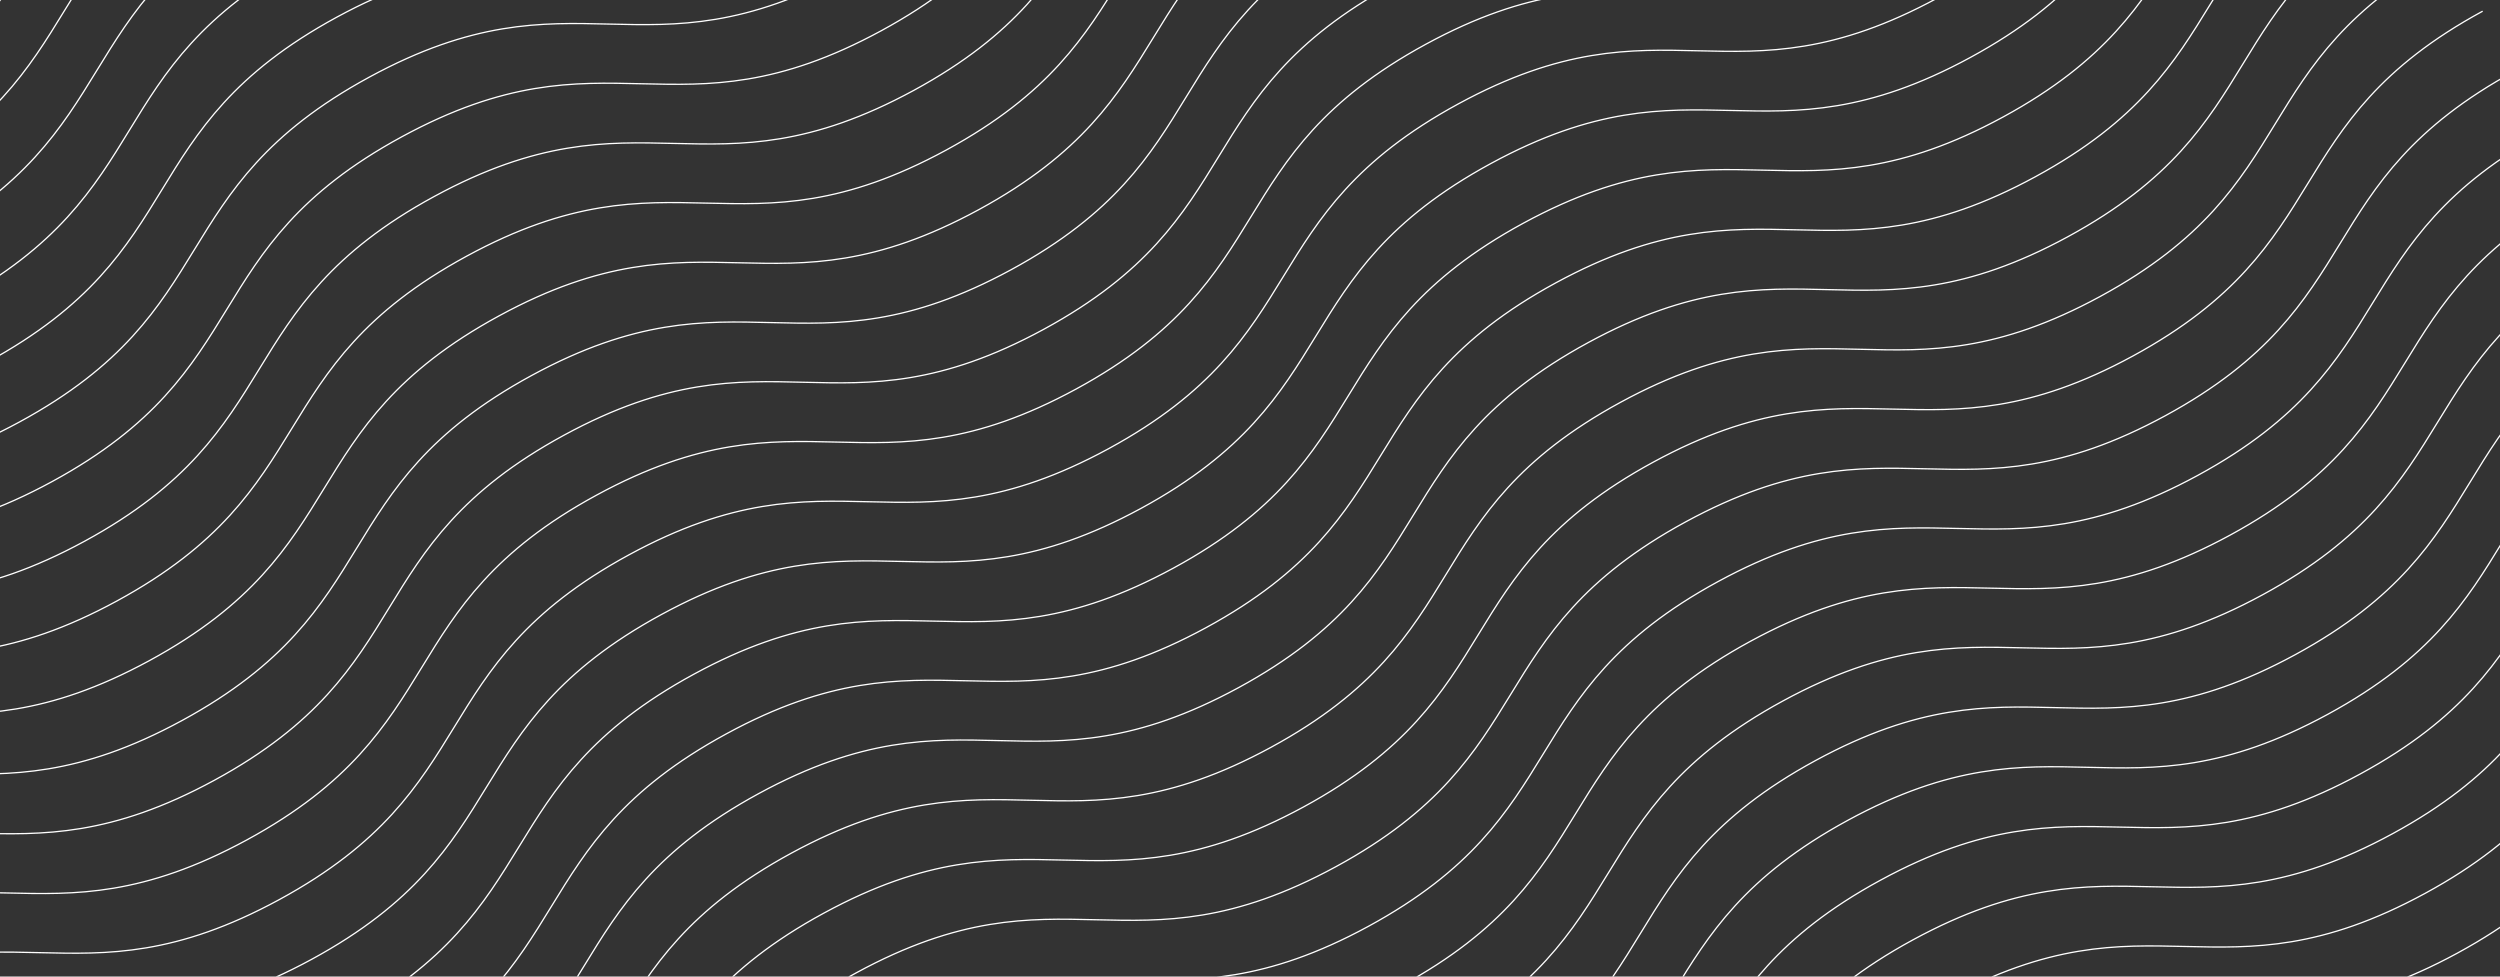 <svg xmlns="http://www.w3.org/2000/svg" width="1920" height="750" viewBox="0 0 1920 750" fill="none">
  <rect x="0" y="0" width="1920" height="750" fill="#333333" stroke="none"/>
  <path d="M-478 176.186C-318.761 89.604 -268.919 181.272 -109.68 94.69C49.559 8.108 -0.283 -83.56 158.91 -170.117C318.103 -256.674 367.991 -165.031 527.23 -251.613C686.469 -338.194 636.627 -429.862 795.866 -516.444C955.105 -603.026 1004.95 -511.358 1164.23 -597.965C1323.52 -684.572 1273.63 -776.215 1432.87 -862.797M-79.061 909.881C80.178 823.299 130.02 914.967 289.259 828.385C448.498 741.804 398.656 650.136 557.85 563.579C717.043 477.022 766.931 568.665 926.17 482.083C1085.41 395.501 1035.57 303.833 1194.81 217.251C1354.04 130.669 1403.89 222.337 1563.17 135.73C1722.46 49.123 1672.57 -42.52 1831.81 -129.102M-278.531 543.038C-119.292 456.456 -69.45 548.124 89.789 461.542C249.028 374.96 199.186 283.292 358.379 196.735C517.572 110.178 567.46 201.821 726.699 115.239C885.938 28.657 836.096 -63.011 995.335 -149.593C1154.57 -236.175 1204.42 -144.507 1363.7 -231.114C1522.99 -317.72 1473.1 -409.363 1632.34 -495.945M120.408 1276.75C279.647 1190.17 329.59 1282.02 488.829 1195.44C648.068 1108.86 598.125 1017 757.318 930.446C916.512 843.889 966.501 935.718 1125.74 849.136C1284.98 762.554 1235.04 670.7 1394.27 584.118C1553.51 497.536 1603.46 589.391 1762.74 502.784C1922.03 416.177 1872.04 324.348 2031.28 237.766M394.743 1781.3C553.982 1694.72 603.824 1786.39 763.063 1699.81C922.302 1613.23 872.46 1521.56 1031.65 1435C1190.85 1348.44 1240.73 1440.09 1399.97 1353.5C1559.21 1266.92 1509.37 1175.25 1668.61 1088.67C1827.85 1002.09 1877.69 1093.76 2036.98 1007.15C2196.26 920.545 2146.37 828.902 2305.61 742.32M-378.315 359.514C-219.076 272.932 -169.133 364.786 -9.894 278.205C149.345 191.623 99.402 99.768 258.595 13.211C417.788 -73.346 467.777 18.484 627.016 -68.098C786.255 -154.68 736.312 -246.534 895.551 -333.116C1054.79 -419.698 1104.73 -327.844 1264.02 -414.451C1423.3 -501.057 1373.31 -592.887 1532.55 -679.469M20.724 1093.42C179.963 1006.84 229.805 1098.51 389.044 1011.92C548.283 925.343 498.441 833.675 657.634 747.118C816.827 660.561 866.715 752.204 1025.95 665.622C1185.19 579.04 1135.35 487.372 1294.59 400.79C1453.83 314.208 1503.67 405.876 1662.96 319.269C1822.24 232.662 1772.35 141.019 1931.59 54.438M-178.745 726.553C-19.506 639.971 30.336 731.639 189.575 645.057C348.814 558.475 298.972 466.807 458.165 380.25C617.358 293.693 667.246 385.337 826.485 298.755C985.724 212.173 935.882 120.505 1095.12 33.923C1254.36 -52.659 1304.2 39.009 1463.49 -47.598C1622.77 -134.205 1572.88 -225.848 1732.12 -312.43M220.193 1460.28C379.432 1373.7 429.274 1465.37 588.513 1378.78C747.752 1292.2 697.91 1200.53 857.104 1113.98C1016.3 1027.42 1066.18 1119.06 1225.42 1032.48C1384.66 945.899 1334.82 854.231 1494.06 767.649C1653.3 681.068 1703.14 772.735 1862.43 686.129C2021.71 599.522 1971.82 507.879 2131.06 421.297M494.427 1964.63C653.666 1878.05 703.609 1969.9 862.848 1883.32C1022.09 1796.74 972.144 1704.89 1131.34 1618.33C1290.53 1531.77 1340.52 1623.6 1499.76 1537.02C1659 1450.44 1609.05 1358.58 1768.29 1272C1927.53 1185.42 1977.47 1277.27 2136.76 1190.67C2296.04 1104.06 2246.06 1012.23 2405.29 925.648M-428.158 267.85C-268.919 181.268 -219.077 272.936 -59.838 186.354C99.401 99.772 49.559 8.104 208.752 -78.453C367.945 -165.01 417.833 -73.367 577.072 -159.948C736.311 -246.53 686.469 -338.198 845.708 -424.78C1004.95 -511.362 1054.79 -419.694 1214.07 -506.301C1373.36 -592.908 1323.47 -684.551 1482.71 -771.133M-29.22 1001.55C130.019 914.971 179.963 1006.83 339.202 920.244C498.441 833.662 448.497 741.807 607.69 655.25C766.884 568.693 816.873 660.523 976.112 573.941C1135.35 487.359 1085.41 395.505 1244.65 308.923C1403.89 222.341 1453.83 314.195 1613.11 227.589C1772.4 140.982 1722.41 49.152 1881.65 -37.43M-228.688 634.702C-69.45 548.12 -19.506 639.974 139.733 553.392C298.972 466.81 249.029 374.956 408.222 288.399C567.415 201.842 617.404 293.671 776.643 207.089C935.882 120.507 885.939 28.653 1045.18 -57.929C1204.42 -144.511 1254.36 -52.656 1413.64 -139.263C1572.93 -225.87 1522.94 -317.699 1682.18 -404.281M170.351 1368.61C329.59 1282.03 379.432 1373.69 538.671 1287.11C697.91 1200.53 648.068 1108.86 807.261 1022.31C966.454 935.748 1016.34 1027.39 1175.58 940.809C1334.82 854.227 1284.98 762.559 1444.22 675.978C1603.46 589.396 1653.3 681.064 1812.58 594.457C1971.87 507.85 1921.98 416.207 2081.22 329.625M444.584 1872.96C603.823 1786.38 653.665 1878.05 812.904 1791.46C972.143 1704.88 922.301 1613.21 1081.49 1526.66C1240.69 1440.1 1290.58 1531.74 1449.81 1445.16C1609.05 1358.58 1559.21 1266.91 1718.45 1180.33C1877.69 1093.75 1927.53 1185.42 2086.82 1098.81C2246.1 1012.2 2196.21 920.558 2355.45 833.977M-328.373 451.374C-169.134 364.792 -119.292 456.46 39.947 369.878C199.186 283.296 149.344 191.628 308.537 105.071C467.73 18.514 517.618 110.157 676.857 23.575C836.096 -63.007 786.254 -154.675 945.493 -241.257C1104.73 -327.839 1154.57 -236.171 1313.86 -322.778C1473.14 -409.384 1423.26 -501.027 1582.49 -587.609M70.565 1185.08C229.804 1098.5 279.646 1190.17 438.885 1103.59C598.124 1017.01 548.282 925.339 707.476 838.782C866.669 752.225 916.557 843.868 1075.8 757.286C1235.03 670.704 1185.19 579.036 1344.43 492.454C1503.67 405.872 1553.51 497.54 1712.8 410.933C1872.08 324.327 1822.19 232.683 1981.43 146.102M344.9 1689.63C504.139 1603.05 553.981 1694.72 713.22 1608.14C872.459 1521.55 822.617 1429.89 981.811 1343.33C1141 1256.77 1190.89 1348.41 1350.13 1261.83C1509.37 1175.25 1459.53 1083.58 1618.77 997.001C1778.01 910.419 1827.85 1002.09 1987.13 915.48C2146.42 828.873 2096.53 737.23 2255.77 650.648M-128.903 818.225C30.336 731.643 80.178 823.311 239.417 736.729C398.656 650.147 348.814 558.479 508.007 471.922C667.2 385.365 717.088 477.008 876.327 390.427C1035.57 303.845 985.724 212.177 1144.96 125.595C1304.2 39.013 1354.04 130.681 1513.33 44.074C1672.61 -42.533 1622.73 -134.176 1781.96 -220.758M270.035 1551.95C429.274 1465.37 479.116 1557.04 638.355 1470.46C797.594 1383.87 747.752 1292.21 906.945 1205.65C1066.14 1119.09 1116.03 1210.73 1275.27 1124.15C1434.5 1037.57 1384.66 945.903 1543.9 859.321C1703.14 772.739 1752.98 864.407 1912.27 777.801C2071.55 691.194 2021.66 599.551 2180.9 512.969M544.369 2056.48C703.608 1969.9 753.45 2061.57 912.689 1974.99C1071.93 1888.41 1022.09 1796.74 1181.28 1710.18C1340.47 1623.62 1390.36 1715.27 1549.6 1628.68C1708.84 1542.1 1659 1450.43 1818.24 1363.85C1977.47 1277.27 2027.32 1368.94 2186.6 1282.33C2345.89 1195.72 2296 1104.08 2455.24 1017.5M-453.078 222.014C-293.839 135.432 -243.997 227.1 -84.758 140.518C74.481 53.936 24.639 -37.732 183.832 -124.289C343.025 -210.846 392.913 -119.203 552.152 -205.784C711.391 -292.366 661.549 -384.034 820.788 -470.616C980.027 -557.198 1029.87 -465.53 1189.15 -552.137C1348.44 -638.744 1298.55 -730.387 1457.79 -816.969M-54.141 955.733C105.098 869.151 155.042 961.005 314.281 874.423C473.52 787.841 423.576 695.987 582.77 609.43C741.963 522.873 791.952 614.703 951.191 528.121C1110.43 441.539 1060.49 349.684 1219.73 263.103C1378.96 176.521 1428.91 268.375 1588.19 181.768C1747.48 95.161 1697.49 3.332 1856.73 -83.25M-253.61 588.866C-94.371 502.284 -44.529 593.952 114.71 507.37C273.949 420.788 224.107 329.12 383.3 242.563C542.493 156.006 592.381 247.649 751.62 161.067C910.859 74.485 861.017 -17.183 1020.26 -103.765C1179.49 -190.346 1229.34 -98.679 1388.62 -185.285C1547.91 -271.892 1498.02 -363.535 1657.26 -450.117M145.329 1322.59C304.568 1236.01 354.511 1327.86 513.75 1241.28C672.989 1154.7 623.046 1062.85 782.239 976.29C941.432 889.733 991.422 981.562 1150.66 894.98C1309.9 808.398 1259.96 716.544 1419.2 629.962C1578.43 543.38 1628.38 635.234 1787.66 548.628C1946.95 462.021 1896.96 370.191 2056.2 283.609M419.664 1827.13C578.903 1740.55 628.745 1832.22 787.984 1745.64C947.223 1659.05 897.381 1567.39 1056.57 1480.83C1215.77 1394.27 1265.66 1485.91 1424.89 1399.33C1584.13 1312.75 1534.29 1221.08 1693.53 1134.5C1852.77 1047.92 1902.61 1139.59 2061.9 1052.98C2221.18 966.373 2171.29 874.73 2330.53 788.148M-353.293 405.538C-194.054 318.956 -144.212 410.624 15.027 324.042C174.266 237.46 124.424 145.792 283.617 59.235C442.81 -27.322 492.698 64.321 651.937 -22.261C811.176 -108.843 761.334 -200.511 920.573 -287.093C1079.81 -373.675 1129.65 -282.007 1288.94 -368.614C1448.22 -455.22 1398.34 -546.863 1557.57 -633.445M45.645 1139.25C204.884 1052.67 254.726 1144.33 413.965 1057.75C573.204 971.171 523.363 879.503 682.556 792.946C841.749 706.389 891.637 798.032 1050.88 711.45C1210.11 624.868 1160.27 533.2 1319.51 446.618C1478.75 360.036 1528.59 451.704 1687.88 365.097C1847.16 278.491 1797.27 186.848 1956.51 100.266M319.877 1643.61C479.116 1557.03 529.059 1648.88 688.298 1562.3C847.537 1475.72 797.594 1383.86 956.787 1297.31C1115.98 1210.75 1165.97 1302.58 1325.21 1216C1484.45 1129.41 1434.5 1037.56 1593.74 950.978C1752.98 864.396 1802.93 956.25 1962.21 869.643C2121.49 783.036 2071.51 691.207 2230.74 604.625M-153.824 772.389C5.415 685.807 55.257 777.475 214.496 690.893C373.735 604.311 323.893 512.643 483.086 426.086C642.279 339.529 692.167 431.172 851.406 344.591C1010.64 258.009 960.803 166.341 1120.04 79.759C1279.28 -6.823 1329.12 84.845 1488.41 -1.762C1647.69 -88.369 1597.8 -180.012 1757.04 -266.594M245.114 1506.11C404.353 1419.53 454.195 1511.19 613.434 1424.61C772.673 1338.03 722.831 1246.36 882.024 1159.81C1041.22 1073.25 1091.11 1164.89 1250.34 1078.31C1409.58 991.727 1359.74 900.059 1518.98 813.478C1678.22 726.896 1728.06 818.564 1887.35 731.957C2046.63 645.35 1996.74 553.707 2155.98 467.125M519.447 2010.65C678.686 1924.07 728.528 2015.74 887.767 1929.16C1047.01 1842.58 997.164 1750.91 1156.36 1664.35C1315.55 1577.8 1365.44 1669.44 1524.68 1582.86C1683.92 1496.27 1634.07 1404.61 1793.31 1318.02C1952.55 1231.44 2002.39 1323.11 2161.68 1236.5C2320.96 1149.9 2271.08 1058.25 2430.31 971.672M-403.236 313.678C-243.997 227.096 -194.054 318.951 -34.815 232.369C124.424 145.787 74.481 53.932 233.674 -32.624C392.867 -119.182 442.856 -27.352 602.095 -113.934C761.334 -200.516 711.391 -292.37 870.63 -378.952C1029.87 -465.534 1079.81 -373.68 1239.1 -460.287C1398.38 -546.893 1348.39 -638.723 1507.63 -725.305M-4.197 1047.58C155.042 960.995 204.884 1052.66 364.123 966.081C523.362 879.499 473.52 787.831 632.713 701.274C791.906 614.717 841.794 706.36 1001.03 619.778C1160.27 533.196 1110.43 441.528 1269.67 354.946C1428.91 268.364 1478.75 360.032 1638.03 273.426C1797.32 186.819 1747.43 95.176 1906.67 8.594M-203.768 680.53C-44.529 593.948 5.415 685.802 164.654 599.22C323.893 512.638 273.949 420.784 433.143 334.227C592.336 247.67 642.325 339.499 801.564 252.917C960.803 166.336 910.859 74.481 1070.1 -12.101C1229.34 -98.682 1279.28 -6.828 1438.57 -93.435C1597.85 -180.042 1547.86 -271.871 1707.1 -358.453M195.271 1414.44C354.51 1327.85 404.352 1419.52 563.591 1332.94C722.83 1246.36 672.988 1154.69 832.182 1068.13C991.375 981.576 1041.26 1073.22 1200.5 986.637C1359.74 900.056 1309.9 808.388 1469.14 721.806C1628.38 635.224 1678.22 726.892 1837.5 640.285C1996.79 553.678 1946.9 462.035 2106.14 375.453M469.505 1918.81C628.744 1832.23 678.687 1924.08 837.926 1837.5C997.165 1750.92 947.222 1659.07 1106.42 1572.51C1265.61 1485.95 1315.6 1577.78 1474.84 1491.2C1634.08 1404.62 1584.13 1312.76 1743.37 1226.18C1902.61 1139.6 1952.55 1231.45 2111.84 1144.85C2271.12 1058.24 2221.13 966.41 2380.37 879.828M-303.451 497.202C-144.212 410.62 -94.37 502.288 64.869 415.706C224.108 329.124 174.266 237.456 333.459 150.899C492.652 64.342 542.54 155.985 701.779 69.403C861.018 -17.179 811.176 -108.847 970.415 -195.429C1129.65 -282.011 1179.5 -190.343 1338.78 -276.949C1498.07 -363.556 1448.18 -455.199 1607.42 -541.781M95.486 1230.92C254.725 1144.34 304.567 1236.01 463.806 1149.42C623.045 1062.84 573.203 971.175 732.396 884.618C891.59 798.061 941.477 889.704 1100.72 803.122C1259.96 716.54 1210.11 624.872 1369.35 538.29C1528.59 451.708 1578.43 543.376 1737.72 456.769C1897 370.162 1847.12 278.519 2006.35 191.938M369.821 1735.47C529.06 1648.89 578.902 1740.55 738.141 1653.97C897.38 1567.39 847.538 1475.72 1006.73 1389.16C1165.92 1302.61 1215.81 1394.25 1375.05 1307.67C1534.29 1221.09 1484.45 1129.42 1643.69 1042.84C1802.93 956.255 1852.77 1047.92 2012.05 961.316C2171.34 874.709 2121.45 783.066 2280.69 696.484M-103.982 864.061C55.257 777.479 105.099 869.147 264.338 782.565C423.577 695.983 373.735 604.315 532.928 517.758C692.121 431.201 742.009 522.844 901.248 436.262C1060.49 349.681 1010.64 258.013 1169.88 171.431C1329.12 84.849 1378.96 176.517 1538.25 89.91C1697.53 3.303 1647.65 -88.34 1806.89 -174.922M294.955 1597.77C454.194 1511.19 504.137 1603.04 663.376 1516.46C822.615 1429.88 772.672 1338.03 931.865 1251.47C1091.06 1164.91 1141.05 1256.74 1300.29 1170.16C1459.53 1083.58 1409.58 991.724 1568.82 905.142C1728.06 818.56 1778 910.414 1937.29 823.807C2096.57 737.2 2046.58 645.371 2205.82 558.789M569.29 2102.33C728.529 2015.74 778.371 2107.41 937.61 2020.83C1096.85 1934.25 1047.01 1842.58 1206.2 1756.02C1365.39 1669.47 1415.28 1761.11 1574.52 1674.53C1733.76 1587.95 1683.92 1496.28 1843.16 1409.7C2002.39 1323.11 2052.24 1414.78 2211.52 1328.18C2370.81 1241.57 2320.92 1149.93 2480.16 1063.34" stroke="white" stroke-miterlimit="10"/>
</svg>
